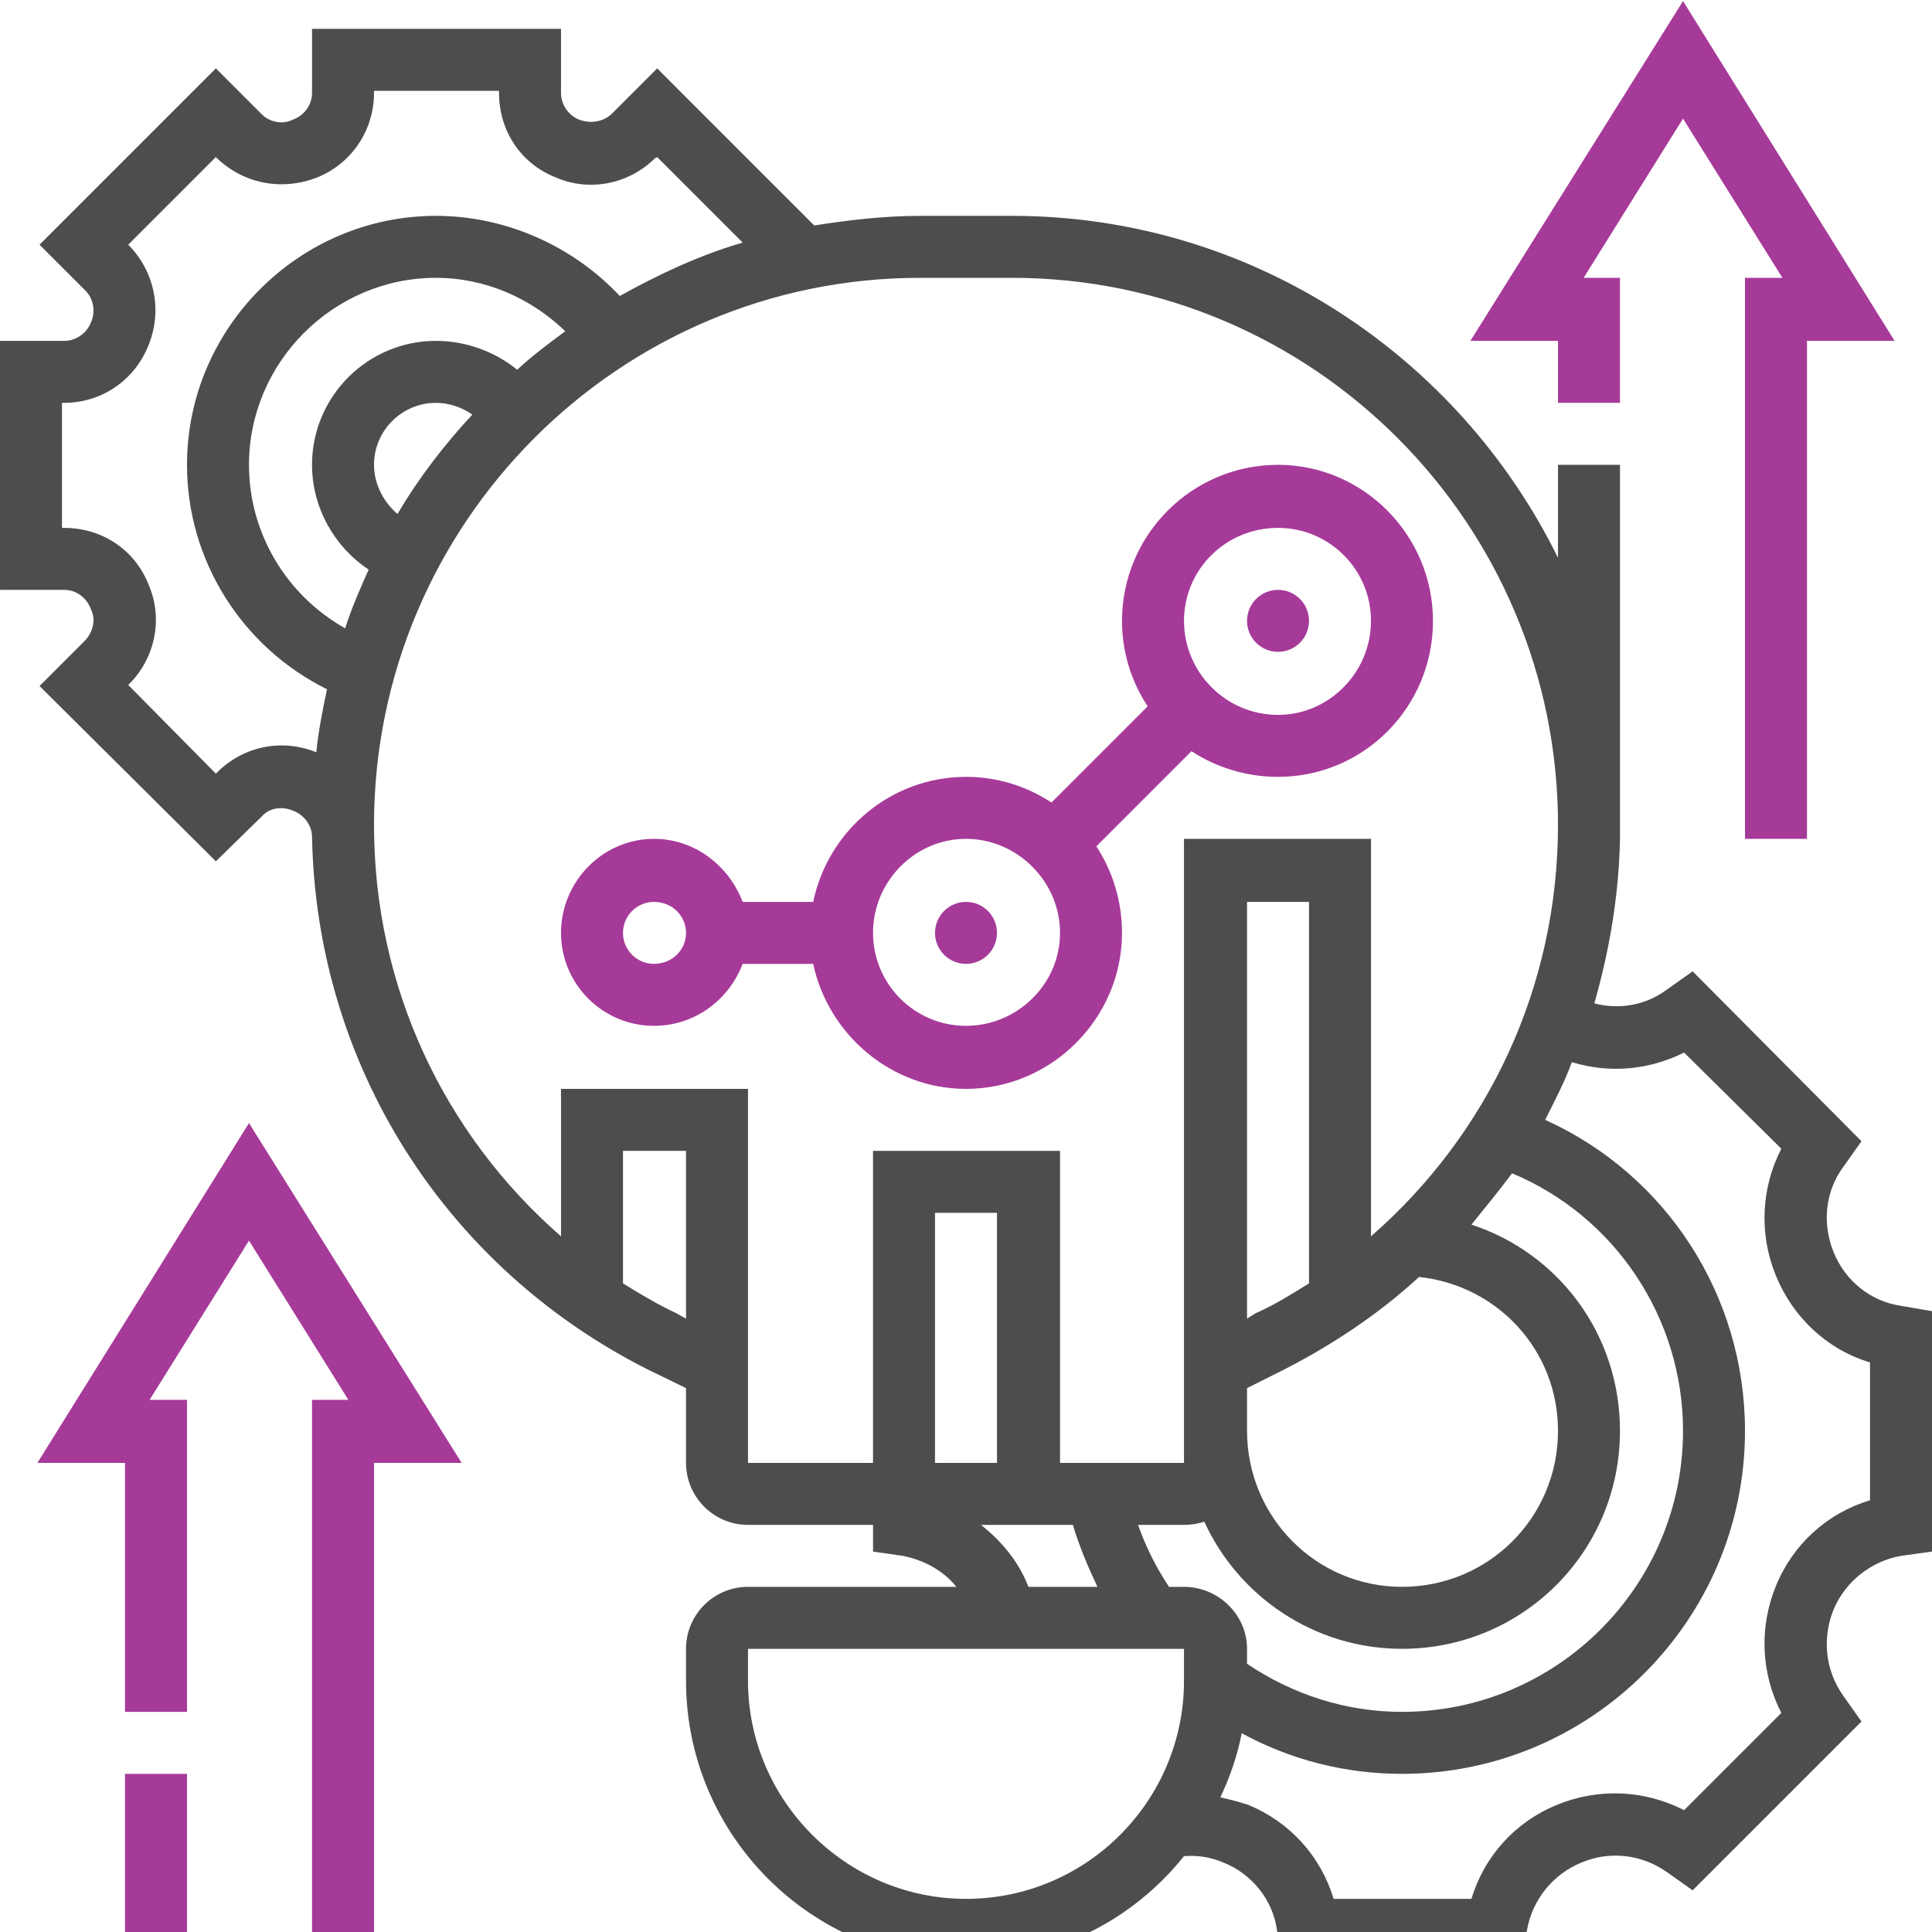 <?xml version="1.0" encoding="UTF-8"?>
<!DOCTYPE svg PUBLIC "-//W3C//DTD SVG 1.1//EN" "http://www.w3.org/Graphics/SVG/1.1/DTD/svg11.dtd">
<!-- Creator: CorelDRAW -->
<svg xmlns="http://www.w3.org/2000/svg" xml:space="preserve" width="80px" height="80px" version="1.1" style="shape-rendering:geometricPrecision; text-rendering:geometricPrecision; image-rendering:optimizeQuality; fill-rule:evenodd; clip-rule:evenodd"
viewBox="0 0 1.808 1.808"
 xmlns:xlink="http://www.w3.org/1999/xlink"
 xmlns:xodm="http://www.corel.com/coreldraw/odm/2003"
 xmlns:svg="http://www.w3.org/2000/svg"
 enable-background="new 0 0 64 64">
 <defs>
  <style type="text/css">
   <![CDATA[
    .fil2 {fill:none}
    .fil1 {fill:#4D4D4D;fill-rule:nonzero}
    .fil0 {fill:#A63A99;fill-rule:nonzero}
   ]]>
  </style>
   <clipPath id="id0">
    <path d="M0 1.808l1.808 0 0 -1.808 -1.808 0 0 1.808z"/>
   </clipPath>
 </defs>
 <g id="Camada_x0020_1">
  <g>
  </g>
  <g style="clip-path:url(#id0)">
   <g id="_2021940113664">
    <circle class="fil0" cx="0.904" cy="0.873" r="0.029"/>
    <path class="fil0" d="M0.904 1.019c0.08,0 0.146,-0.066 0.146,-0.146 0,-0.03 -0.009,-0.058 -0.024,-0.081l0.089 -0.089c0.023,0.015 0.051,0.024 0.081,0.024 0.08,0 0.145,-0.065 0.145,-0.146 0,-0.08 -0.065,-0.146 -0.145,-0.146 -0.081,0 -0.146,0.066 -0.146,0.146 0,0.03 0.009,0.057 0.024,0.08l-0.09 0.09c-0.023,-0.015 -0.05,-0.024 -0.08,-0.024 -0.07,0 -0.129,0.05 -0.143,0.117l-0.066 0c-0.013,-0.034 -0.045,-0.059 -0.083,-0.059 -0.048,0 -0.087,0.04 -0.087,0.088 0,0.048 0.039,0.087 0.087,0.087 0.038,0 0.07,-0.024 0.083,-0.058l0.066 0c0.014,0.066 0.073,0.117 0.143,0.117zm0.292 -0.525c0.048,0 0.087,0.039 0.087,0.087 0,0.048 -0.039,0.088 -0.087,0.088 -0.049,0 -0.088,-0.04 -0.088,-0.088 0,-0.048 0.039,-0.087 0.088,-0.087zm-0.292 0.291c0.048,0 0.088,0.04 0.088,0.088 0,0.048 -0.04,0.087 -0.088,0.087 -0.048,0 -0.087,-0.039 -0.087,-0.087 0,-0.048 0.039,-0.088 0.087,-0.088zm-0.292 0.117c-0.016,0 -0.029,-0.013 -0.029,-0.029 0,-0.016 0.013,-0.029 0.029,-0.029 0.017,0 0.03,0.013 0.03,0.029 0,0.016 -0.013,0.029 -0.03,0.029z"/>
    <circle class="fil0" cx="1.196" cy="0.581" r="0.029"/>
    <polygon class="fil0" points="0.035,1.369 0.117,1.369 0.117,1.602 0.175,1.602 0.175,1.31 0.14,1.31 0.233,1.161 0.326,1.31 0.292,1.31 0.292,1.835 0.35,1.835 0.35,1.369 0.432,1.369 0.233,1.051 "/>
    <polygon class="fil0" points="0.117,1.66 0.175,1.66 0.175,1.835 0.117,1.835 "/>
    <polygon class="fil0" points="1.458,0.377 1.516,0.377 1.516,0.26 1.482,0.26 1.575,0.111 1.668,0.26 1.633,0.26 1.633,0.785 1.691,0.785 1.691,0.319 1.773,0.319 1.575,0.001 1.376,0.319 1.458,0.319 "/>
    <path class="fil1" d="M1.779 1.222c-0.028,-0.004 -0.052,-0.023 -0.063,-0.05 -0.011,-0.027 -0.008,-0.057 0.009,-0.08l0.017 -0.024 -0.158 -0.159 -0.024 0.017c-0.02,0.015 -0.045,0.019 -0.068,0.013 0.014,-0.049 0.023,-0.101 0.024,-0.154l0 0 0 -0.35 -0.058 0 0 0.087c-0.093,-0.189 -0.287,-0.32 -0.511,-0.32l-0.086 0c-0.034,0 -0.067,0.004 -0.099,0.009l-0.147 -0.147 -0.043 0.043c-0.008,0.007 -0.019,0.009 -0.03,0.005 -0.01,-0.004 -0.017,-0.014 -0.017,-0.025l0 -0.06 -0.233 0 0 0.06c0,0.011 -0.007,0.021 -0.018,0.025 -0.01,0.005 -0.022,0.002 -0.029,-0.005l-0.043 -0.043 -0.165 0.165 0.043 0.043c0.007,0.007 0.01,0.019 0.005,0.03 -0.004,0.01 -0.014,0.017 -0.025,0.017l-0.06 0 0 0.233 0.06 0c0.011,0 0.021,0.007 0.025,0.018 0.005,0.01 0.002,0.021 -0.005,0.029l-0.043 0.043 0.165 0.164 0.043 -0.042c0.007,-0.008 0.019,-0.01 0.03,-0.005 0.01,0.004 0.017,0.014 0.017,0.024l0 0c0.004,0.213 0.124,0.403 0.315,0.499l0.035 0.017 0 0.07c0,0.032 0.026,0.058 0.058,0.058l0.117 0 0 0.025 0.028 0.004c0.02,0.004 0.038,0.014 0.05,0.029l-0.195 0c-0.032,0 -0.058,0.026 -0.058,0.058l0 0.03c0,0.144 0.117,0.262 0.262,0.262 0.083,0 0.156,-0.038 0.204,-0.098 0.013,-0.001 0.025,0.001 0.037,0.006 0.027,0.011 0.046,0.035 0.05,0.063l0.005 0.029 0.225 0 0.004 -0.029c0.005,-0.028 0.024,-0.052 0.051,-0.063 0.026,-0.011 0.056,-0.008 0.08,0.009l0.024 0.017 0.158 -0.158 -0.017 -0.024c-0.017,-0.024 -0.02,-0.054 -0.009,-0.081 0.011,-0.026 0.035,-0.045 0.063,-0.05l0.029 -0.004 0 -0.225 -0.029 -0.005zm-0.671 0.263l-0.014 0c-0.012,-0.018 -0.022,-0.038 -0.029,-0.058l0.043 0c0.007,0 0.013,-0.001 0.019,-0.003 0.032,0.07 0.103,0.119 0.185,0.119 0.113,0 0.204,-0.091 0.204,-0.204 0,-0.09 -0.057,-0.166 -0.139,-0.193 0.013,-0.016 0.026,-0.032 0.038,-0.048 0.096,0.04 0.16,0.135 0.16,0.241 0,0.145 -0.118,0.263 -0.263,0.263 -0.052,0 -0.102,-0.016 -0.145,-0.045l0 -0.014c0,-0.032 -0.027,-0.058 -0.059,-0.058l0 0zm0.117 -0.284c-0.016,0.01 -0.032,0.02 -0.05,0.028l-0.008 0.005 0 -0.39 0.058 0 0 0.357zm-0.058 0.098l0.034 -0.017c0.047,-0.024 0.09,-0.053 0.127,-0.087 0.074,0.008 0.13,0.069 0.13,0.144 0,0.081 -0.065,0.146 -0.146,0.146 -0.08,0 -0.145,-0.065 -0.145,-0.146l0 -0.04zm-0.964 -0.576l-0.001 0.001 -0.082 -0.083 0.001 -0.001c0.024,-0.024 0.032,-0.061 0.018,-0.093 -0.013,-0.033 -0.044,-0.053 -0.079,-0.053l-0.002 0 0 -0.117 0.002 0c0.035,0 0.066,-0.021 0.079,-0.054 0.013,-0.032 0.006,-0.068 -0.018,-0.093l-0.001 -0.001 0.082 -0.082 0.001 0.001c0.025,0.024 0.061,0.031 0.094,0.018 0.032,-0.013 0.053,-0.044 0.053,-0.079l0 -0.002 0.117 0 0 0.002c0,0.035 0.02,0.066 0.053,0.079 0.032,0.014 0.069,0.006 0.093,-0.018l0.002 -0.001 0.08 0.08c-0.041,0.012 -0.079,0.03 -0.115,0.05 -0.044,-0.047 -0.107,-0.075 -0.172,-0.075 -0.128,0 -0.233,0.105 -0.233,0.233 0,0.09 0.052,0.171 0.131,0.21 -0.004,0.019 -0.008,0.039 -0.01,0.059 -0.032,-0.013 -0.068,-0.006 -0.093,0.019l0 0zm0.169 -0.242c-0.013,-0.011 -0.022,-0.028 -0.022,-0.046 0,-0.032 0.026,-0.058 0.058,-0.058 0.012,0 0.024,0.004 0.034,0.011 -0.026,0.028 -0.05,0.059 -0.07,0.093l0 0zm0.112 -0.135c-0.021,-0.017 -0.048,-0.027 -0.076,-0.027 -0.064,0 -0.116,0.052 -0.116,0.116 0,0.04 0.021,0.077 0.053,0.098 -0.008,0.018 -0.016,0.036 -0.022,0.055 -0.055,-0.031 -0.09,-0.089 -0.09,-0.153 0,-0.096 0.079,-0.175 0.175,-0.175 0.046,0 0.089,0.019 0.121,0.05 -0.015,0.011 -0.031,0.023 -0.045,0.036l0 0zm0.149 0.883c-0.017,-0.008 -0.034,-0.018 -0.05,-0.028l0 -0.124 0.059 0 0 0.157 -0.009 -0.005zm-0.108 -0.21l0 0.138c-0.11,-0.096 -0.175,-0.234 -0.175,-0.385 0,-0.282 0.229,-0.512 0.511,-0.512l0.086 0c0.282,0 0.511,0.23 0.511,0.512 0,0.151 -0.065,0.289 -0.175,0.385l0 -0.372 -0.175 0 0 0.584 -0.116 0 0 -0.292 -0.175 0 0 0.292 -0.117 0 0 -0.35 -0.175 0zm0.408 0.35l-0.058 0 0 -0.234 0.058 0 0 0.234zm0.029 0.115c-0.009,-0.023 -0.025,-0.042 -0.044,-0.057l0.086 0c0.006,0.02 0.014,0.039 0.023,0.058l-0.064 0c0,0 -0.001,0 -0.001,-0.001zm-0.058 0.293c-0.112,0 -0.204,-0.092 -0.204,-0.204l0 -0.03 0.408 0 0 0.03c0,0.112 -0.091,0.204 -0.204,0.204l0 0zm0.846 -0.373c-0.04,0.012 -0.072,0.041 -0.088,0.08 -0.016,0.039 -0.014,0.082 0.005,0.119l-0.091 0.091c-0.037,-0.019 -0.08,-0.021 -0.119,-0.005 -0.039,0.016 -0.068,0.048 -0.08,0.088l-0.129 0c-0.012,-0.04 -0.041,-0.072 -0.08,-0.088 -0.009,-0.003 -0.017,-0.005 -0.026,-0.007 0.009,-0.019 0.016,-0.039 0.02,-0.06 0.046,0.025 0.097,0.038 0.15,0.038 0.177,0 0.321,-0.144 0.321,-0.321 0,-0.127 -0.074,-0.24 -0.187,-0.291 0.009,-0.018 0.018,-0.035 0.025,-0.054 0.036,0.011 0.073,0.007 0.105,-0.009l0.091 0.09c-0.019,0.037 -0.021,0.08 -0.005,0.119 0.016,0.039 0.048,0.069 0.088,0.081l0 0.129z"/>
   </g>
  </g>
  <polygon class="fil2" points="0,1.808 1.808,1.808 1.808,0 0,0 "/>
 </g>
</svg>
